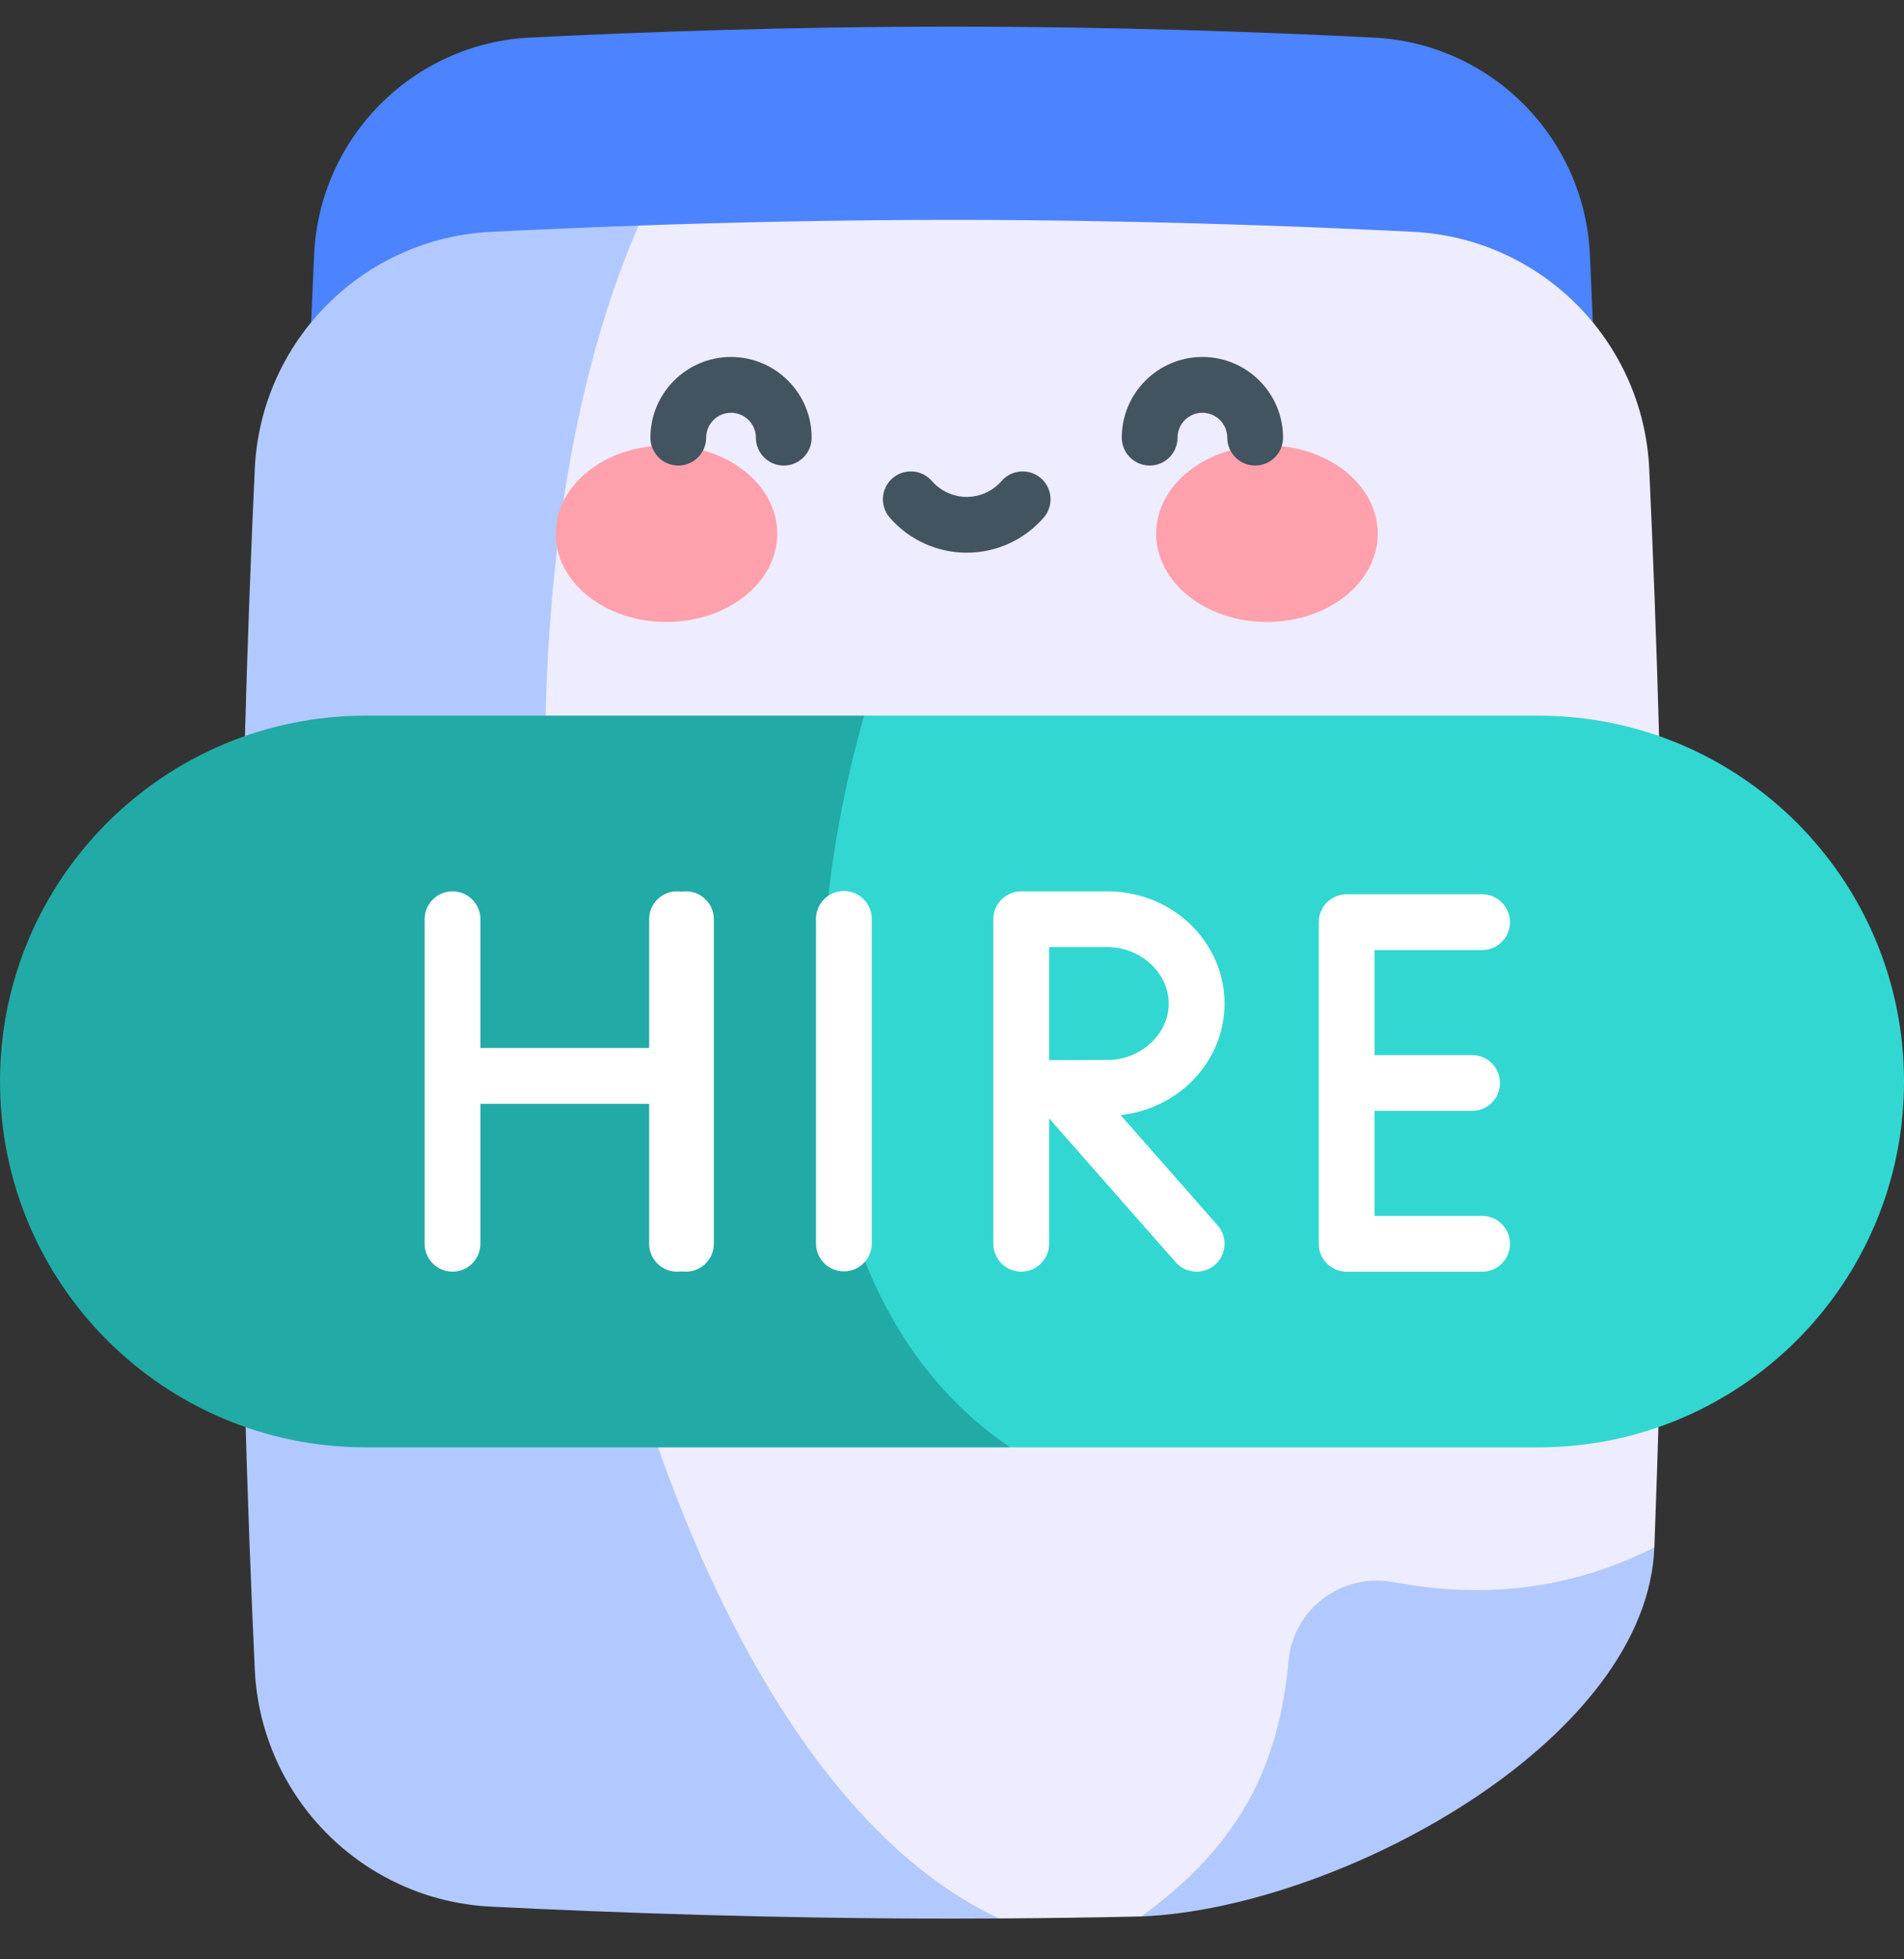 <svg width="35" height="36" viewBox="0 0 35 36" fill="none" xmlns="http://www.w3.org/2000/svg">
<rect x="0" y="0" width="35" height="36" fill="#333333" stroke="none"/>
<g id="new-hire_10403882 1" clip-path="url(#clip0_10634_1585)">
<g id="Group">
<path id="Vector" d="M29.312 22.806C29.342 22.009 29.371 21.155 29.395 20.261C29.442 18.54 29.474 16.67 29.474 14.768C29.474 12.865 29.442 10.995 29.395 9.274C29.348 7.553 29.286 5.982 29.226 4.679C29.127 2.525 27.408 0.798 25.255 0.691C23.191 0.587 20.456 0.489 17.5 0.489C14.544 0.489 11.809 0.587 9.745 0.69C7.592 0.798 5.873 2.525 5.774 4.679C5.714 5.982 5.652 7.553 5.605 9.274C5.558 10.995 5.526 12.865 5.526 14.767C5.526 16.67 5.558 18.54 5.605 20.261C5.652 21.982 5.714 23.552 5.774 24.856C5.873 27.01 7.592 28.737 9.745 28.844C11.809 28.948 14.544 29.046 17.5 29.046C18.6 29.046 19.669 29.032 20.685 29.01C22.333 28.562 24.096 27.646 25.707 26.433C27.074 25.402 28.331 24.158 29.312 22.806Z" fill="#4C83FF"/>
<g id="Group_2">
<path id="Vector_2" d="M30.501 13.641C30.45 11.76 30.382 10.043 30.317 8.619C30.209 6.265 28.33 4.377 25.976 4.259C23.721 4.147 20.731 4.04 17.5 4.04C15.439 4.04 13.476 4.083 11.739 4.144C3.87 10.297 8.327 33.096 18.366 35.249C19.264 35.244 20.14 35.231 20.981 35.212C22.782 34.723 24.71 33.721 26.47 32.395C27.964 31.27 29.338 29.91 30.411 28.431C30.444 27.56 30.475 26.628 30.501 25.65C30.553 23.769 30.588 21.725 30.588 19.645C30.588 17.566 30.553 15.522 30.501 13.641Z" fill="#EEECFF"/>
<g id="Group_3">
<path id="Vector_3" d="M4.499 25.65C4.55 27.531 4.618 29.248 4.683 30.672C4.792 33.026 6.67 34.914 9.024 35.032C11.279 35.144 14.269 35.252 17.5 35.252C17.791 35.252 18.079 35.251 18.366 35.249C11.11 31.879 7.708 13.389 11.739 4.144C10.754 4.179 9.841 4.219 9.024 4.26C6.67 4.377 4.792 6.265 4.683 8.619C4.618 10.043 4.55 11.76 4.499 13.641C4.447 15.522 4.412 17.566 4.412 19.645C4.412 21.725 4.447 23.769 4.499 25.65Z" fill="#B2C9FF"/>
<path id="Vector_4" d="M30.411 28.431C30.345 30.158 28.984 31.763 27.192 32.977C25.265 34.283 22.838 35.138 20.981 35.212C21.892 34.552 22.517 33.86 22.939 33.108C23.381 32.319 23.599 31.465 23.687 30.513C23.774 29.561 24.671 28.893 25.611 29.069C26.332 29.204 27.098 29.259 27.889 29.178C28.708 29.095 29.556 28.866 30.411 28.431Z" fill="#B2C9FF"/>
</g>
</g>
<g id="Group_4">
<path id="Vector_5" d="M28.278 13.149H15.886C11.389 15.835 11.131 24.622 18.567 26.593H28.278C31.99 26.593 35 23.584 35 19.871C35 16.159 31.99 13.149 28.278 13.149Z" fill="#33D7D1"/>
<path id="Vector_6" d="M6.722 13.149C3.01 13.149 0 16.159 0 19.871C0 23.584 3.01 26.593 6.722 26.593H18.567C14.437 23.789 14.657 17.413 15.886 13.149H6.722V13.149Z" fill="#22AAA6"/>
</g>
<g id="Group_5">
<g id="Group_6">
<path id="Vector_7" d="M12.609 23.365C12.326 23.365 12.097 23.136 12.097 22.853V16.889C12.097 16.606 12.326 16.377 12.609 16.377C12.892 16.377 13.122 16.606 13.122 16.889V22.853C13.122 23.136 12.892 23.365 12.609 23.365Z" fill="white"/>
</g>
<g id="Group_7">
<path id="Vector_8" d="M12.446 16.377C12.162 16.377 11.933 16.606 11.933 16.889V19.256H8.831V16.889C8.831 16.606 8.602 16.377 8.319 16.377C8.035 16.377 7.806 16.606 7.806 16.889V22.853C7.806 23.136 8.035 23.365 8.319 23.365C8.602 23.365 8.831 23.136 8.831 22.853V20.281H11.933V22.853C11.933 23.136 12.162 23.365 12.446 23.365C12.729 23.365 12.958 23.136 12.958 22.853V16.889C12.958 16.606 12.729 16.377 12.446 16.377Z" fill="white"/>
<path id="Vector_9" d="M27.244 22.34H25.267V20.411H27.061C27.344 20.411 27.573 20.182 27.573 19.898C27.573 19.615 27.344 19.386 27.061 19.386H25.267V17.456H27.244C27.527 17.456 27.757 17.227 27.757 16.944C27.757 16.661 27.527 16.431 27.244 16.431H24.754C24.471 16.431 24.242 16.661 24.242 16.944V22.853C24.242 23.136 24.471 23.366 24.754 23.366H27.244C27.527 23.366 27.757 23.136 27.757 22.853C27.757 22.57 27.527 22.34 27.244 22.34Z" fill="white"/>
<path id="Vector_10" d="M20.599 20.488C21.672 20.374 22.51 19.499 22.51 18.439C22.51 17.302 21.545 16.377 20.359 16.377H18.775C18.774 16.377 18.773 16.377 18.773 16.377C18.49 16.377 18.26 16.606 18.26 16.889V22.853C18.26 23.136 18.49 23.365 18.773 23.365C19.056 23.365 19.285 23.136 19.285 22.853V20.548L21.612 23.192C21.799 23.404 22.123 23.425 22.336 23.238C22.548 23.051 22.569 22.727 22.382 22.514L20.599 20.488ZM19.285 19.48V17.402H20.359C20.969 17.402 21.484 17.877 21.484 18.439C21.484 19.001 20.969 19.476 20.359 19.476C20.113 19.476 19.647 19.478 19.285 19.48Z" fill="white"/>
</g>
</g>
<g id="Group_8">
<g id="Group_9">
<path id="Vector_11" d="M12.251 11.428C13.376 11.428 14.288 10.702 14.288 9.806C14.288 8.91 13.376 8.184 12.251 8.184C11.126 8.184 10.214 8.91 10.214 9.806C10.214 10.702 11.126 11.428 12.251 11.428Z" fill="#FFA1AC"/>
<path id="Vector_12" d="M23.29 11.428C24.415 11.428 25.326 10.702 25.326 9.806C25.326 8.91 24.415 8.184 23.29 8.184C22.165 8.184 21.253 8.91 21.253 9.806C21.253 10.702 22.165 11.428 23.29 11.428Z" fill="#FFA1AC"/>
</g>
<g id="Group_10">
<path id="Vector_13" d="M14.407 8.554C14.124 8.554 13.895 8.324 13.895 8.041C13.895 7.789 13.69 7.584 13.438 7.584C13.186 7.584 12.981 7.789 12.981 8.041C12.981 8.324 12.752 8.554 12.469 8.554C12.185 8.554 11.956 8.324 11.956 8.041C11.956 7.224 12.621 6.559 13.438 6.559C14.255 6.559 14.92 7.224 14.92 8.041C14.92 8.324 14.691 8.554 14.407 8.554Z" fill="#425460"/>
<path id="Vector_14" d="M23.073 8.554C22.789 8.554 22.56 8.324 22.56 8.041C22.56 7.789 22.355 7.584 22.103 7.584C21.851 7.584 21.646 7.789 21.646 8.041C21.646 8.324 21.417 8.554 21.134 8.554C20.851 8.554 20.621 8.324 20.621 8.041C20.621 7.224 21.286 6.559 22.103 6.559C22.92 6.559 23.585 7.224 23.585 8.041C23.585 8.324 23.356 8.554 23.073 8.554Z" fill="#425460"/>
<path id="Vector_15" d="M17.77 10.155C17.228 10.155 16.713 9.921 16.356 9.511C16.17 9.298 16.192 8.974 16.405 8.788C16.619 8.602 16.943 8.624 17.129 8.837C17.291 9.023 17.525 9.13 17.771 9.13C18.016 9.13 18.25 9.023 18.412 8.837C18.599 8.624 18.922 8.602 19.136 8.788C19.349 8.974 19.371 9.298 19.185 9.511C18.828 9.921 18.313 10.155 17.77 10.155Z" fill="#425460"/>
</g>
</g>
</g>
<g id="Group_11">
<path id="Vector_16" d="M15.513 23.36C15.229 23.36 15 23.13 15 22.847V16.883C15 16.6 15.229 16.371 15.513 16.371C15.796 16.371 16.025 16.6 16.025 16.883V22.847C16.025 23.13 15.796 23.36 15.513 23.36Z" fill="white"/>
</g>
</g>
<defs>
<clipPath id="clip0_10634_1585">
<rect width="35" height="35" fill="white" transform="translate(0 0.371)"/>
</clipPath>
</defs>
</svg>
